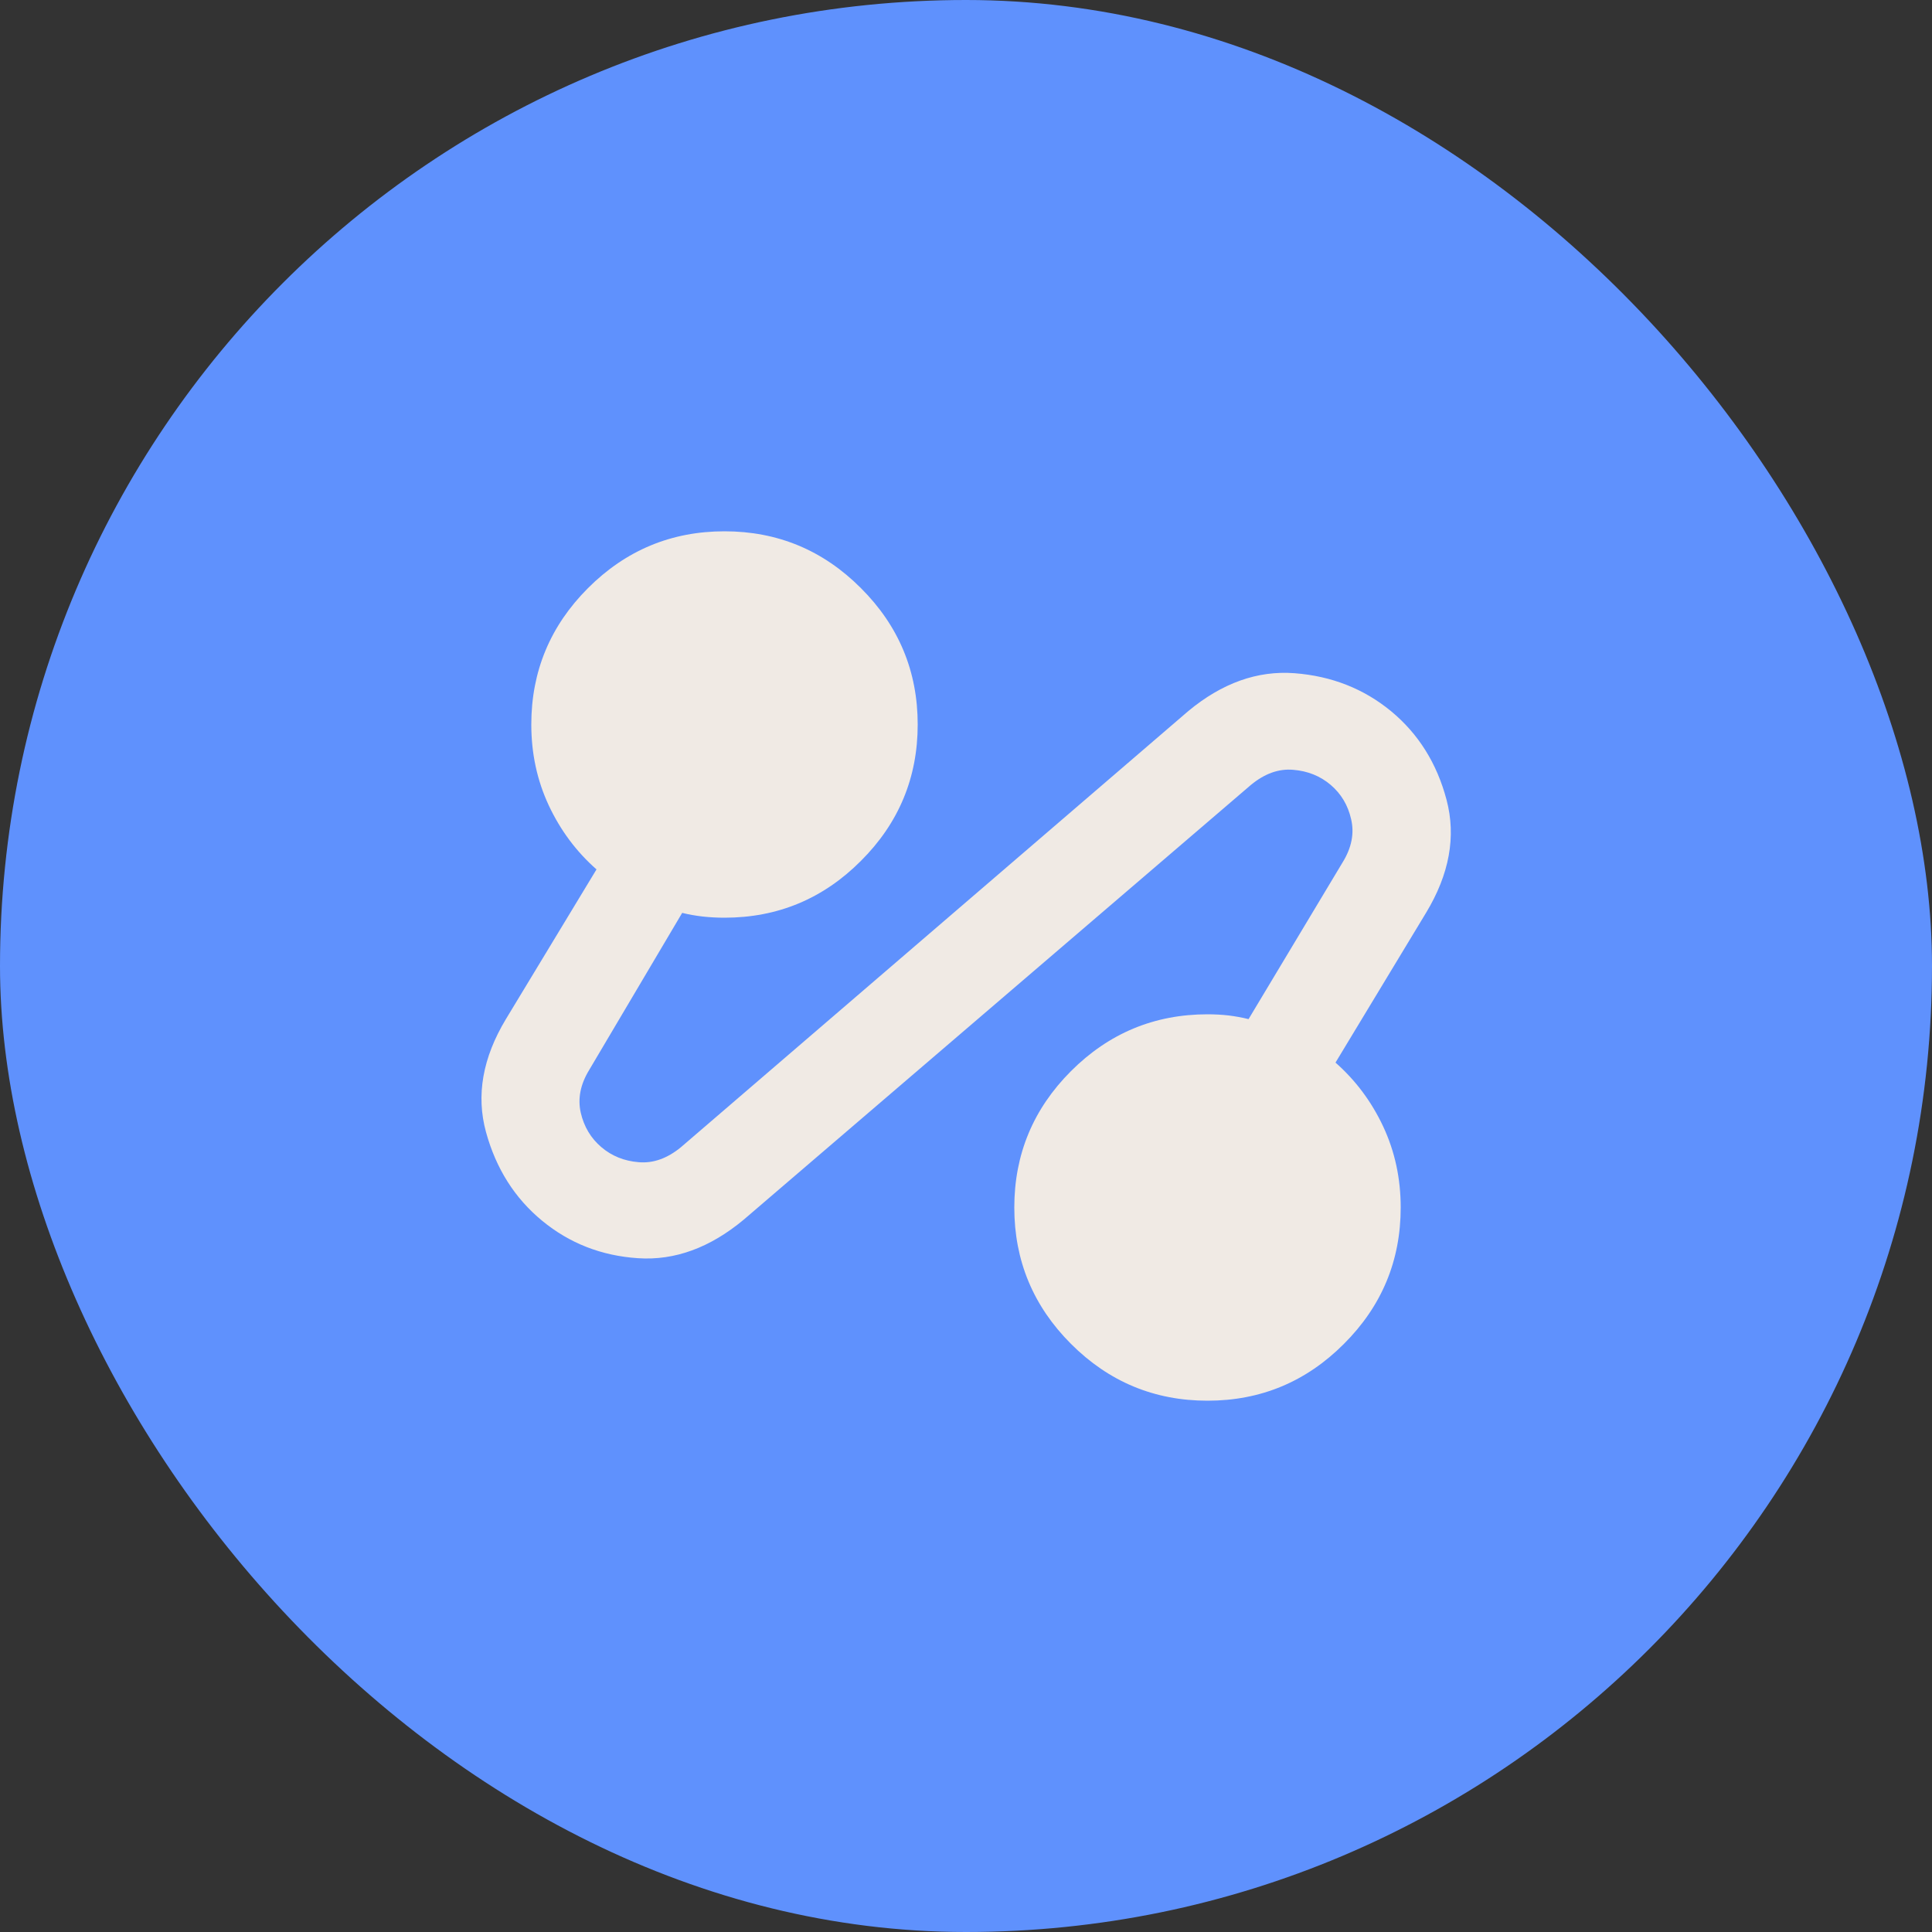 <svg width="20" height="20" viewBox="0 0 20 20" fill="none" xmlns="http://www.w3.org/2000/svg">
<rect x="0" y="0" width="20" height="20" fill="#333333" stroke="none"/>
<rect width="20" height="20" rx="10" fill="#5F91FD"/>
<path d="M7.7 12.625C7.35 12.917 6.985 13.05 6.606 13.025C6.227 13 5.896 12.871 5.612 12.637C5.329 12.404 5.135 12.098 5.031 11.719C4.927 11.34 4.996 10.95 5.237 10.55L6.175 9C5.967 8.817 5.802 8.596 5.681 8.338C5.56 8.079 5.5 7.8 5.5 7.5C5.5 6.95 5.696 6.479 6.087 6.088C6.479 5.696 6.95 5.5 7.5 5.5C8.05 5.5 8.521 5.696 8.912 6.088C9.304 6.479 9.5 6.95 9.5 7.5C9.5 8.05 9.304 8.521 8.912 8.912C8.521 9.304 8.05 9.5 7.5 9.5C7.425 9.5 7.35 9.496 7.275 9.488C7.2 9.479 7.129 9.467 7.062 9.45L6.1 11.075C6.008 11.225 5.979 11.373 6.012 11.519C6.046 11.665 6.117 11.783 6.225 11.875C6.333 11.967 6.462 12.019 6.612 12.031C6.762 12.044 6.908 11.992 7.05 11.875L12.3 7.362C12.65 7.071 13.017 6.94 13.4 6.969C13.783 6.998 14.117 7.129 14.4 7.362C14.683 7.596 14.875 7.902 14.975 8.281C15.075 8.66 15.004 9.05 14.762 9.45L13.825 11C14.033 11.183 14.198 11.404 14.319 11.662C14.44 11.921 14.5 12.2 14.5 12.5C14.5 13.05 14.304 13.521 13.912 13.912C13.521 14.304 13.05 14.5 12.5 14.5C11.95 14.5 11.479 14.304 11.087 13.912C10.696 13.521 10.5 13.05 10.5 12.5C10.5 11.95 10.696 11.479 11.087 11.088C11.479 10.696 11.95 10.5 12.5 10.5C12.575 10.5 12.648 10.504 12.719 10.512C12.79 10.521 12.858 10.533 12.925 10.55L13.9 8.925C13.992 8.775 14.021 8.627 13.987 8.481C13.954 8.335 13.883 8.217 13.775 8.125C13.667 8.033 13.537 7.981 13.387 7.969C13.237 7.956 13.092 8.008 12.95 8.125L7.7 12.625Z" fill="#F0EAE4"/>
</svg>
